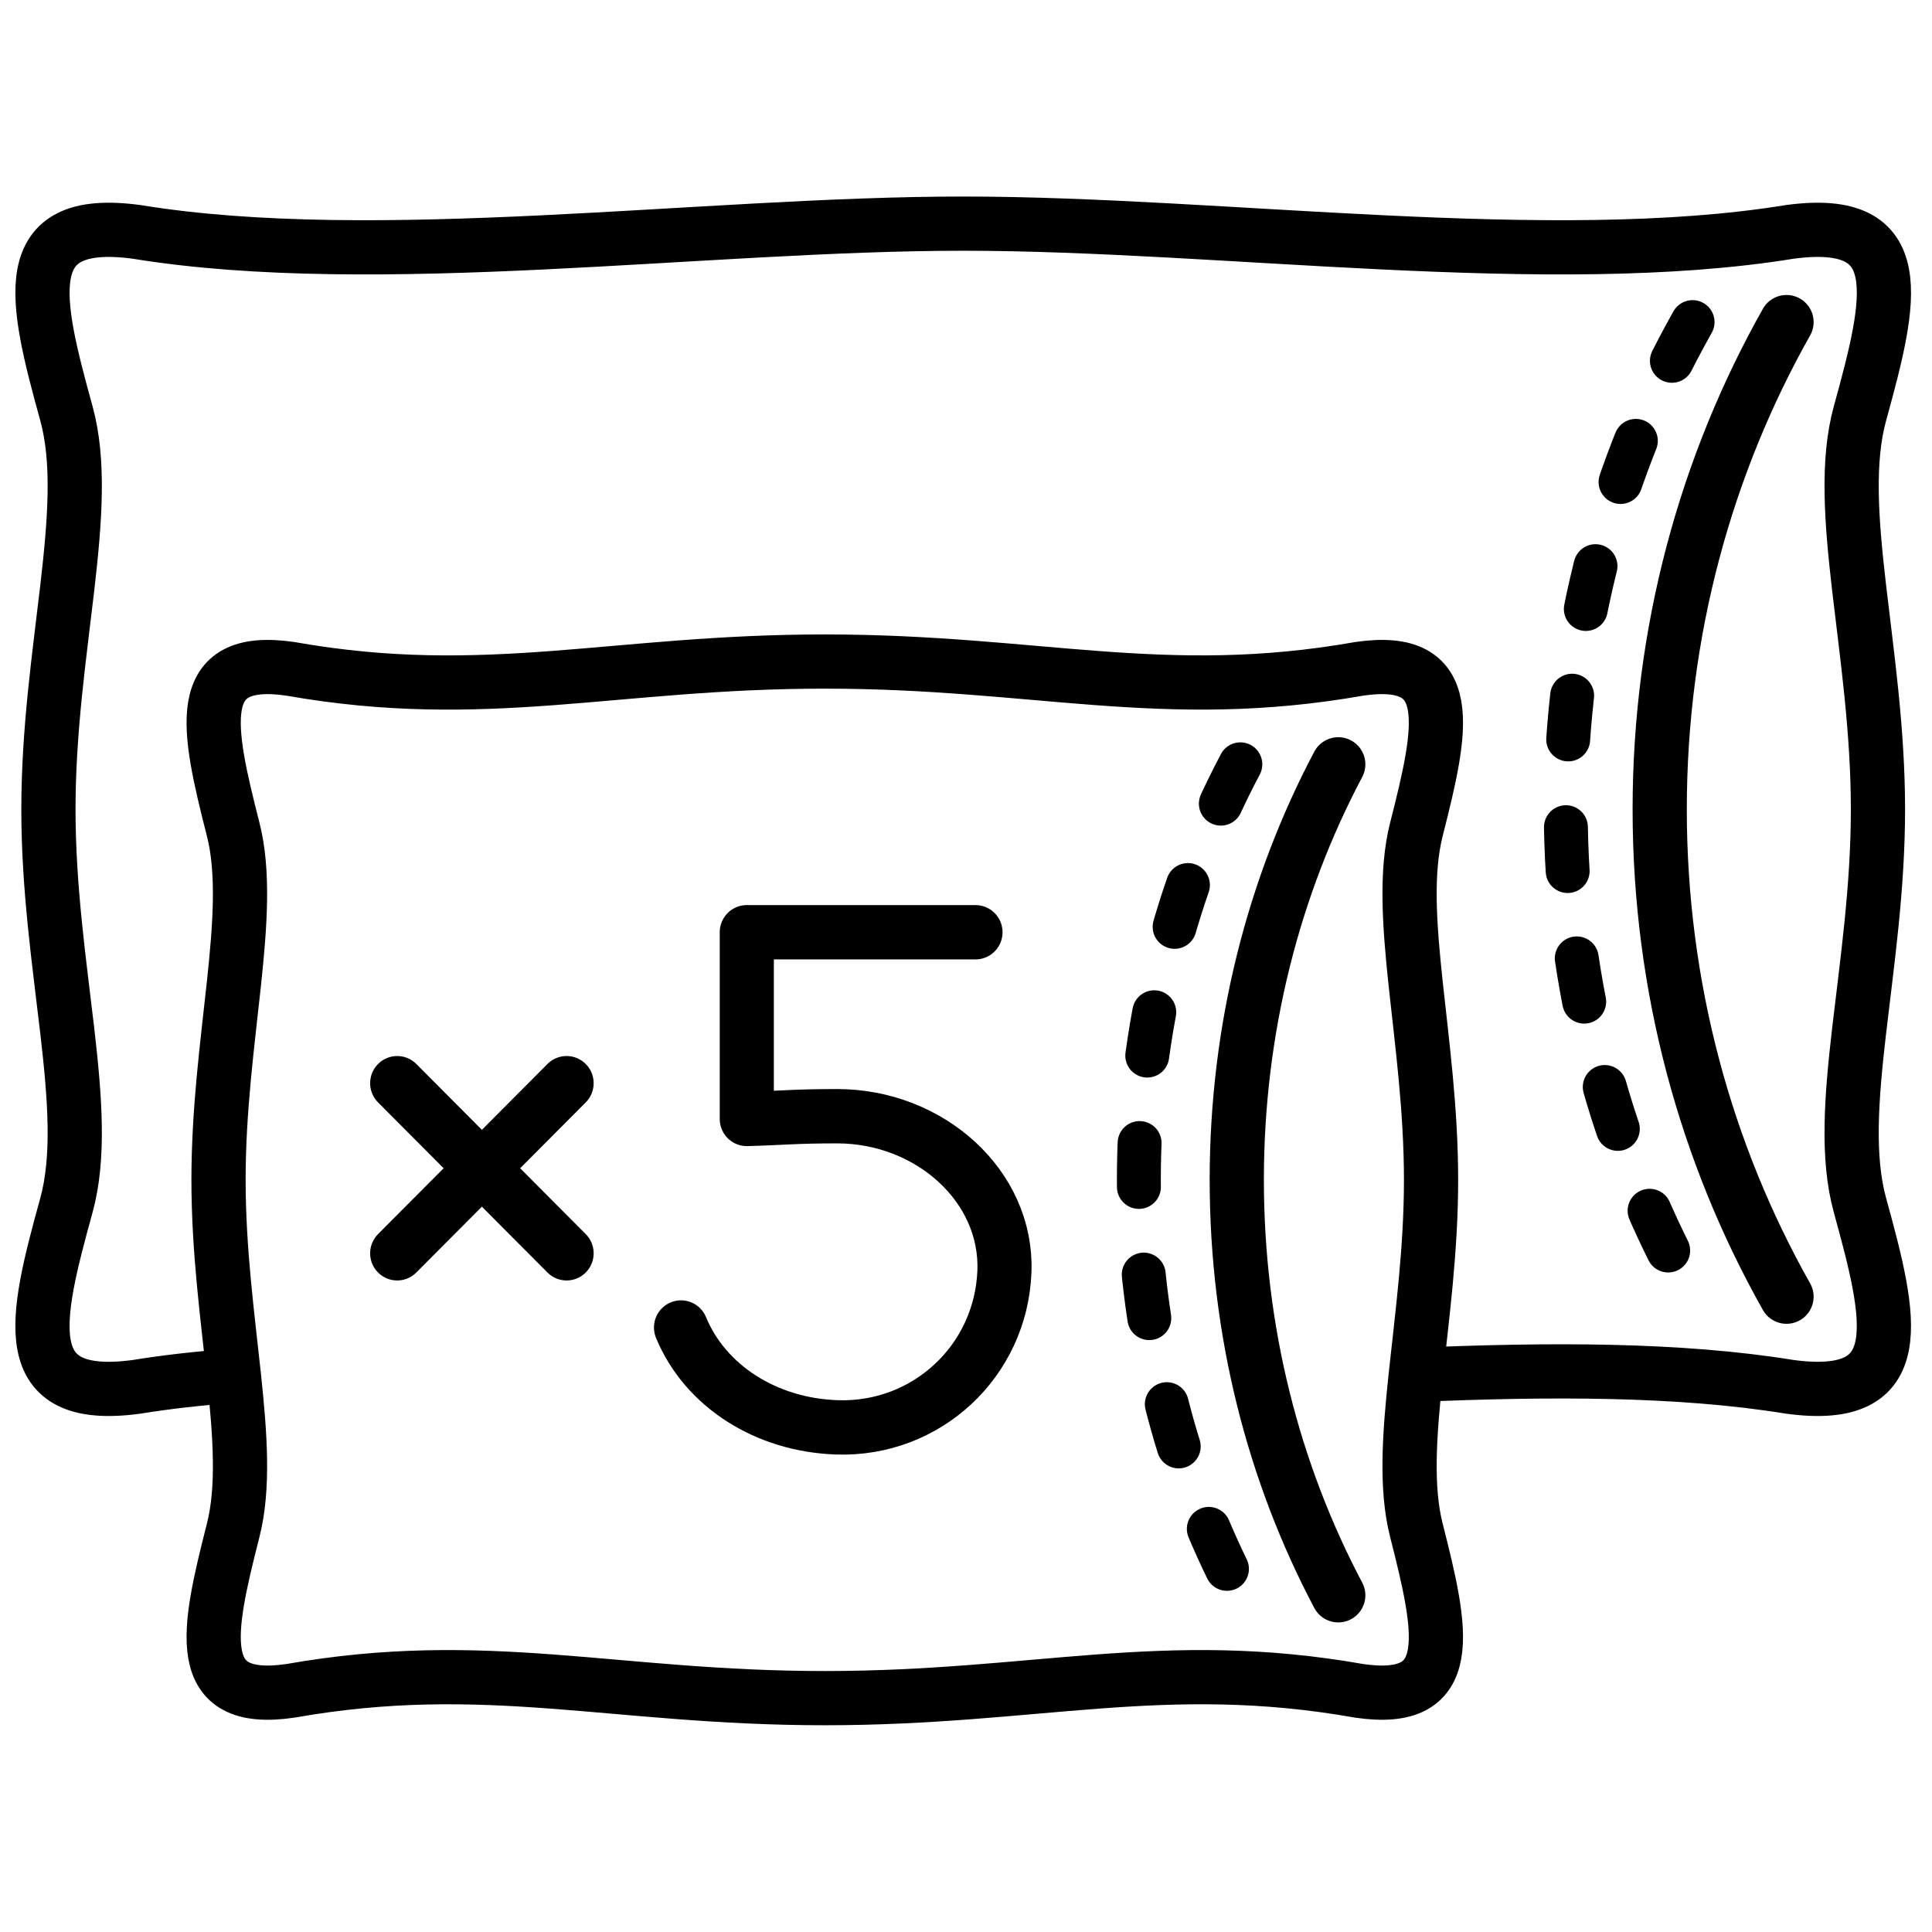 <?xml version="1.0" encoding="UTF-8" standalone="no"?>
<svg
   xmlns:dc="http://purl.org/dc/elements/1.1/"
   xmlns:cc="http://creativecommons.org/ns#"
   xmlns:rdf="http://www.w3.org/1999/02/22-rdf-syntax-ns#"
   xmlns:svg="http://www.w3.org/2000/svg"
   xmlns="http://www.w3.org/2000/svg"
   xmlns:sodipodi="http://sodipodi.sourceforge.net/DTD/sodipodi-0.dtd"
   xmlns:inkscape="http://www.inkscape.org/namespaces/inkscape"
   width="66mm"
   height="66mm"
   viewBox="0 0 66 66"
   version="1.1"
   id="svg1025"
   inkscape:version="1.0.2 (394de47547, 2021-03-26)"
   sodipodi:docname="Pillows - available in 5 diverse size options.svg">
  <defs
     id="defs1019" />
  <sodipodi:namedview
     id="base"
     pagecolor="#ffffff"
     bordercolor="#666666"
     borderopacity="1.0"
     inkscape:pageopacity="0.0"
     inkscape:pageshadow="2"
     inkscape:zoom="1.1167099"
     inkscape:cx="88.961557"
     inkscape:cy="270.53267"
     inkscape:document-units="mm"
     inkscape:current-layer="layer1"
     inkscape:document-rotation="0"
     showgrid="false"
     inkscape:window-width="1920"
     inkscape:window-height="1015"
     inkscape:window-x="0"
     inkscape:window-y="0"
     inkscape:window-maximized="1"
     inkscape:snap-bbox="true"
     inkscape:object-paths="true"
     inkscape:snap-object-midpoints="true"
     inkscape:snap-center="true"
     inkscape:snap-global="false" />
  <g
     inkscape:label="Layer 1"
     inkscape:groupmode="layer"
     id="layer1">
    <g
       id="g1778"
       transform="translate(-208.12,-2.069)">
      <path
         sodipodi:nodetypes="ccszsczcszscc"
         inkscape:connector-curvature="0"
         id="path3406"
         d="m 216.026,49.072 c -1.121,0.084 -2.204,0.205 -3.239,0.373 -4.15,0.562 -3.478,-2.289 -2.399,-6.199 0.9,-3.263 -0.614,-8.11 -0.614,-13.528 0,-5.418 1.514,-10.265 0.614,-13.528 -1.078,-3.91 -1.75,-6.761 2.399,-6.199 8.191,1.333 19.388,-0.282 28.237,-0.282 8.85,0 20.046,1.615 28.237,0.282 4.15,-0.562 3.478,2.289 2.399,6.199 -0.9,3.263 0.614,8.11 0.614,13.528 0,5.418 -1.514,10.265 -0.614,13.528 1.078,3.91 1.75,6.761 -2.399,6.199 -3.784,-0.616 -8.21,-0.602 -12.749,-0.41"
         style="color:#000000;font-variation-settings:normal;display:inline;overflow:visible;visibility:visible;opacity:1;vector-effect:none;fill:none;fill-opacity:1;stroke:#000000;stroke-width:1.852;stroke-linecap:round;stroke-linejoin:round;stroke-miterlimit:4;stroke-dasharray:none;stroke-dashoffset:0;stroke-opacity:1;marker:none;enable-background:accumulate;stop-color:#000000;stop-opacity:1" />
      <path
         sodipodi:nodetypes="cszsczcszsczc"
         inkscape:connector-curvature="0"
         id="path935"
         d="m 218.043,59.83 c -3.385,0.498 -2.837,-2.025 -1.957,-5.485 0.734,-2.888 -0.501,-7.177 -0.501,-11.971 0,-4.794 1.235,-9.084 0.501,-11.971 -0.88,-3.46 -1.428,-5.983 1.957,-5.485 6.683,1.18 11.034,-0.25 18.253,-0.25 7.22,0 11.571,1.429 18.253,0.25 3.386,-0.498 2.837,2.025 1.957,5.485 -0.734,2.888 0.501,7.177 0.501,11.971 0,4.794 -1.235,9.084 -0.501,11.971 0.88,3.46 1.428,5.983 -1.957,5.485 -6.682,-1.18 -11.033,0.25 -18.253,0.25 -7.22,0 -11.571,-1.429 -18.253,-0.25 z"
         style="color:#000000;font-variation-settings:normal;display:inline;overflow:visible;visibility:visible;opacity:1;vector-effect:none;fill:none;fill-opacity:1;stroke:#000000;stroke-width:1.852;stroke-linecap:round;stroke-linejoin:round;stroke-miterlimit:4;stroke-dasharray:none;stroke-dashoffset:0;stroke-opacity:1;marker:none;enable-background:accumulate;stop-color:#000000;stop-opacity:1" />
      <path
         id="path952"
         style="font-variation-settings:normal;opacity:1;vector-effect:none;fill:none;fill-opacity:1;stroke:#000000;stroke-width:1.852;stroke-linecap:round;stroke-linejoin:round;stroke-miterlimit:4;stroke-dasharray:none;stroke-dashoffset:0;stroke-opacity:1;marker:none;stop-color:#000000;stop-opacity:1"
         d="m 269.15,13.072 c -2.753,4.884 -4.332,10.573 -4.332,16.647 0,6.074 1.579,11.764 4.332,16.647"
         sodipodi:nodetypes="czc" />
      <path
         id="path958"
         style="font-variation-settings:normal;opacity:1;vector-effect:none;fill:none;fill-opacity:1;stroke:#000000;stroke-width:1.852;stroke-linecap:round;stroke-linejoin:round;stroke-miterlimit:4;stroke-dasharray:none;stroke-dashoffset:0;stroke-opacity:1;marker:none;stop-color:#000000;stop-opacity:1"
         d="m 253.837,28.179 c -2.203,4.164 -3.467,9.015 -3.467,14.194 0,5.179 1.264,10.03 3.467,14.194"
         sodipodi:nodetypes="czc" />
      <path
         id="path960"
         style="font-variation-settings:normal;opacity:1;vector-effect:none;fill:none;fill-opacity:1;stroke:#000000;stroke-width:1.5;stroke-linecap:round;stroke-linejoin:round;stroke-miterlimit:4;stroke-dasharray:1.5, 3;stroke-dashoffset:0;stroke-opacity:1;marker:none;stop-color:#000000;stop-opacity:1"
         d="m 250.492,28.179 c -2.203,4.164 -3.467,9.015 -3.467,14.194 0,5.179 1.264,10.03 3.467,14.194"
         sodipodi:nodetypes="czc" />
      <path
         id="path975"
         style="font-variation-settings:normal;opacity:1;vector-effect:none;fill:none;fill-opacity:1;stroke:#000000;stroke-width:1.5;stroke-linecap:round;stroke-linejoin:round;stroke-miterlimit:4;stroke-dasharray:1.5, 3;stroke-dashoffset:0;stroke-opacity:1;marker:none;stop-color:#000000;stop-opacity:1"
         d="m 265.941,13.072 c -2.753,4.884 -4.332,10.573 -4.332,16.647 0,6.074 1.579,11.764 4.332,16.647"
         sodipodi:nodetypes="czc" />
      <g
         id="g1046"
         transform="matrix(1.212,0,0,1.217,-53.524,-9.851)"
         style="stroke-width:0.823">
        <g
           id="g1027"
           transform="translate(213.169,-0.567)"
           style="stroke-width:0.823">
          <path
             style="font-variation-settings:normal;opacity:1;vector-effect:none;fill:none;fill-opacity:1;stroke:#000000;stroke-width:1.525;stroke-linecap:round;stroke-linejoin:round;stroke-miterlimit:4;stroke-dasharray:none;stroke-dashoffset:0;stroke-opacity:1;marker:none;stop-color:#000000;stop-opacity:1"
             d="m 13.904,40.767 4.775,4.775"
             id="path1021" />
          <path
             style="font-variation-settings:normal;opacity:1;vector-effect:none;fill:none;fill-opacity:1;stroke:#000000;stroke-width:1.525;stroke-linecap:round;stroke-linejoin:round;stroke-miterlimit:4;stroke-dasharray:none;stroke-dashoffset:0;stroke-opacity:1;marker:none;stop-color:#000000;stop-opacity:1"
             d="M 18.679,40.767 13.904,45.542"
             id="path1023" />
        </g>
        <path
           sodipodi:nodetypes="csscccc"
           inkscape:connector-curvature="0"
           style="color:#000000;font-variation-settings:normal;display:inline;overflow:visible;visibility:visible;vector-effect:none;fill:none;fill-opacity:1;stroke:#000000;stroke-width:1.525;stroke-linecap:round;stroke-linejoin:round;stroke-miterlimit:4;stroke-dasharray:none;stroke-dashoffset:0;stroke-opacity:1;marker:none;enable-background:accumulate;stop-color:#000000"
           d="m 235.073,47.058 c 0.679,1.639 2.394,2.739 4.402,2.803 2.52,0.081 4.612,-1.857 4.713,-4.367 0.097,-2.409 -2.11,-4.367 -4.713,-4.367 -1.192,-9.7e-5 -1.532,0.049 -2.548,0.077 v -5.241 h 6.446"
           id="path1174" />
      </g>
    </g>
  </g>
</svg>
